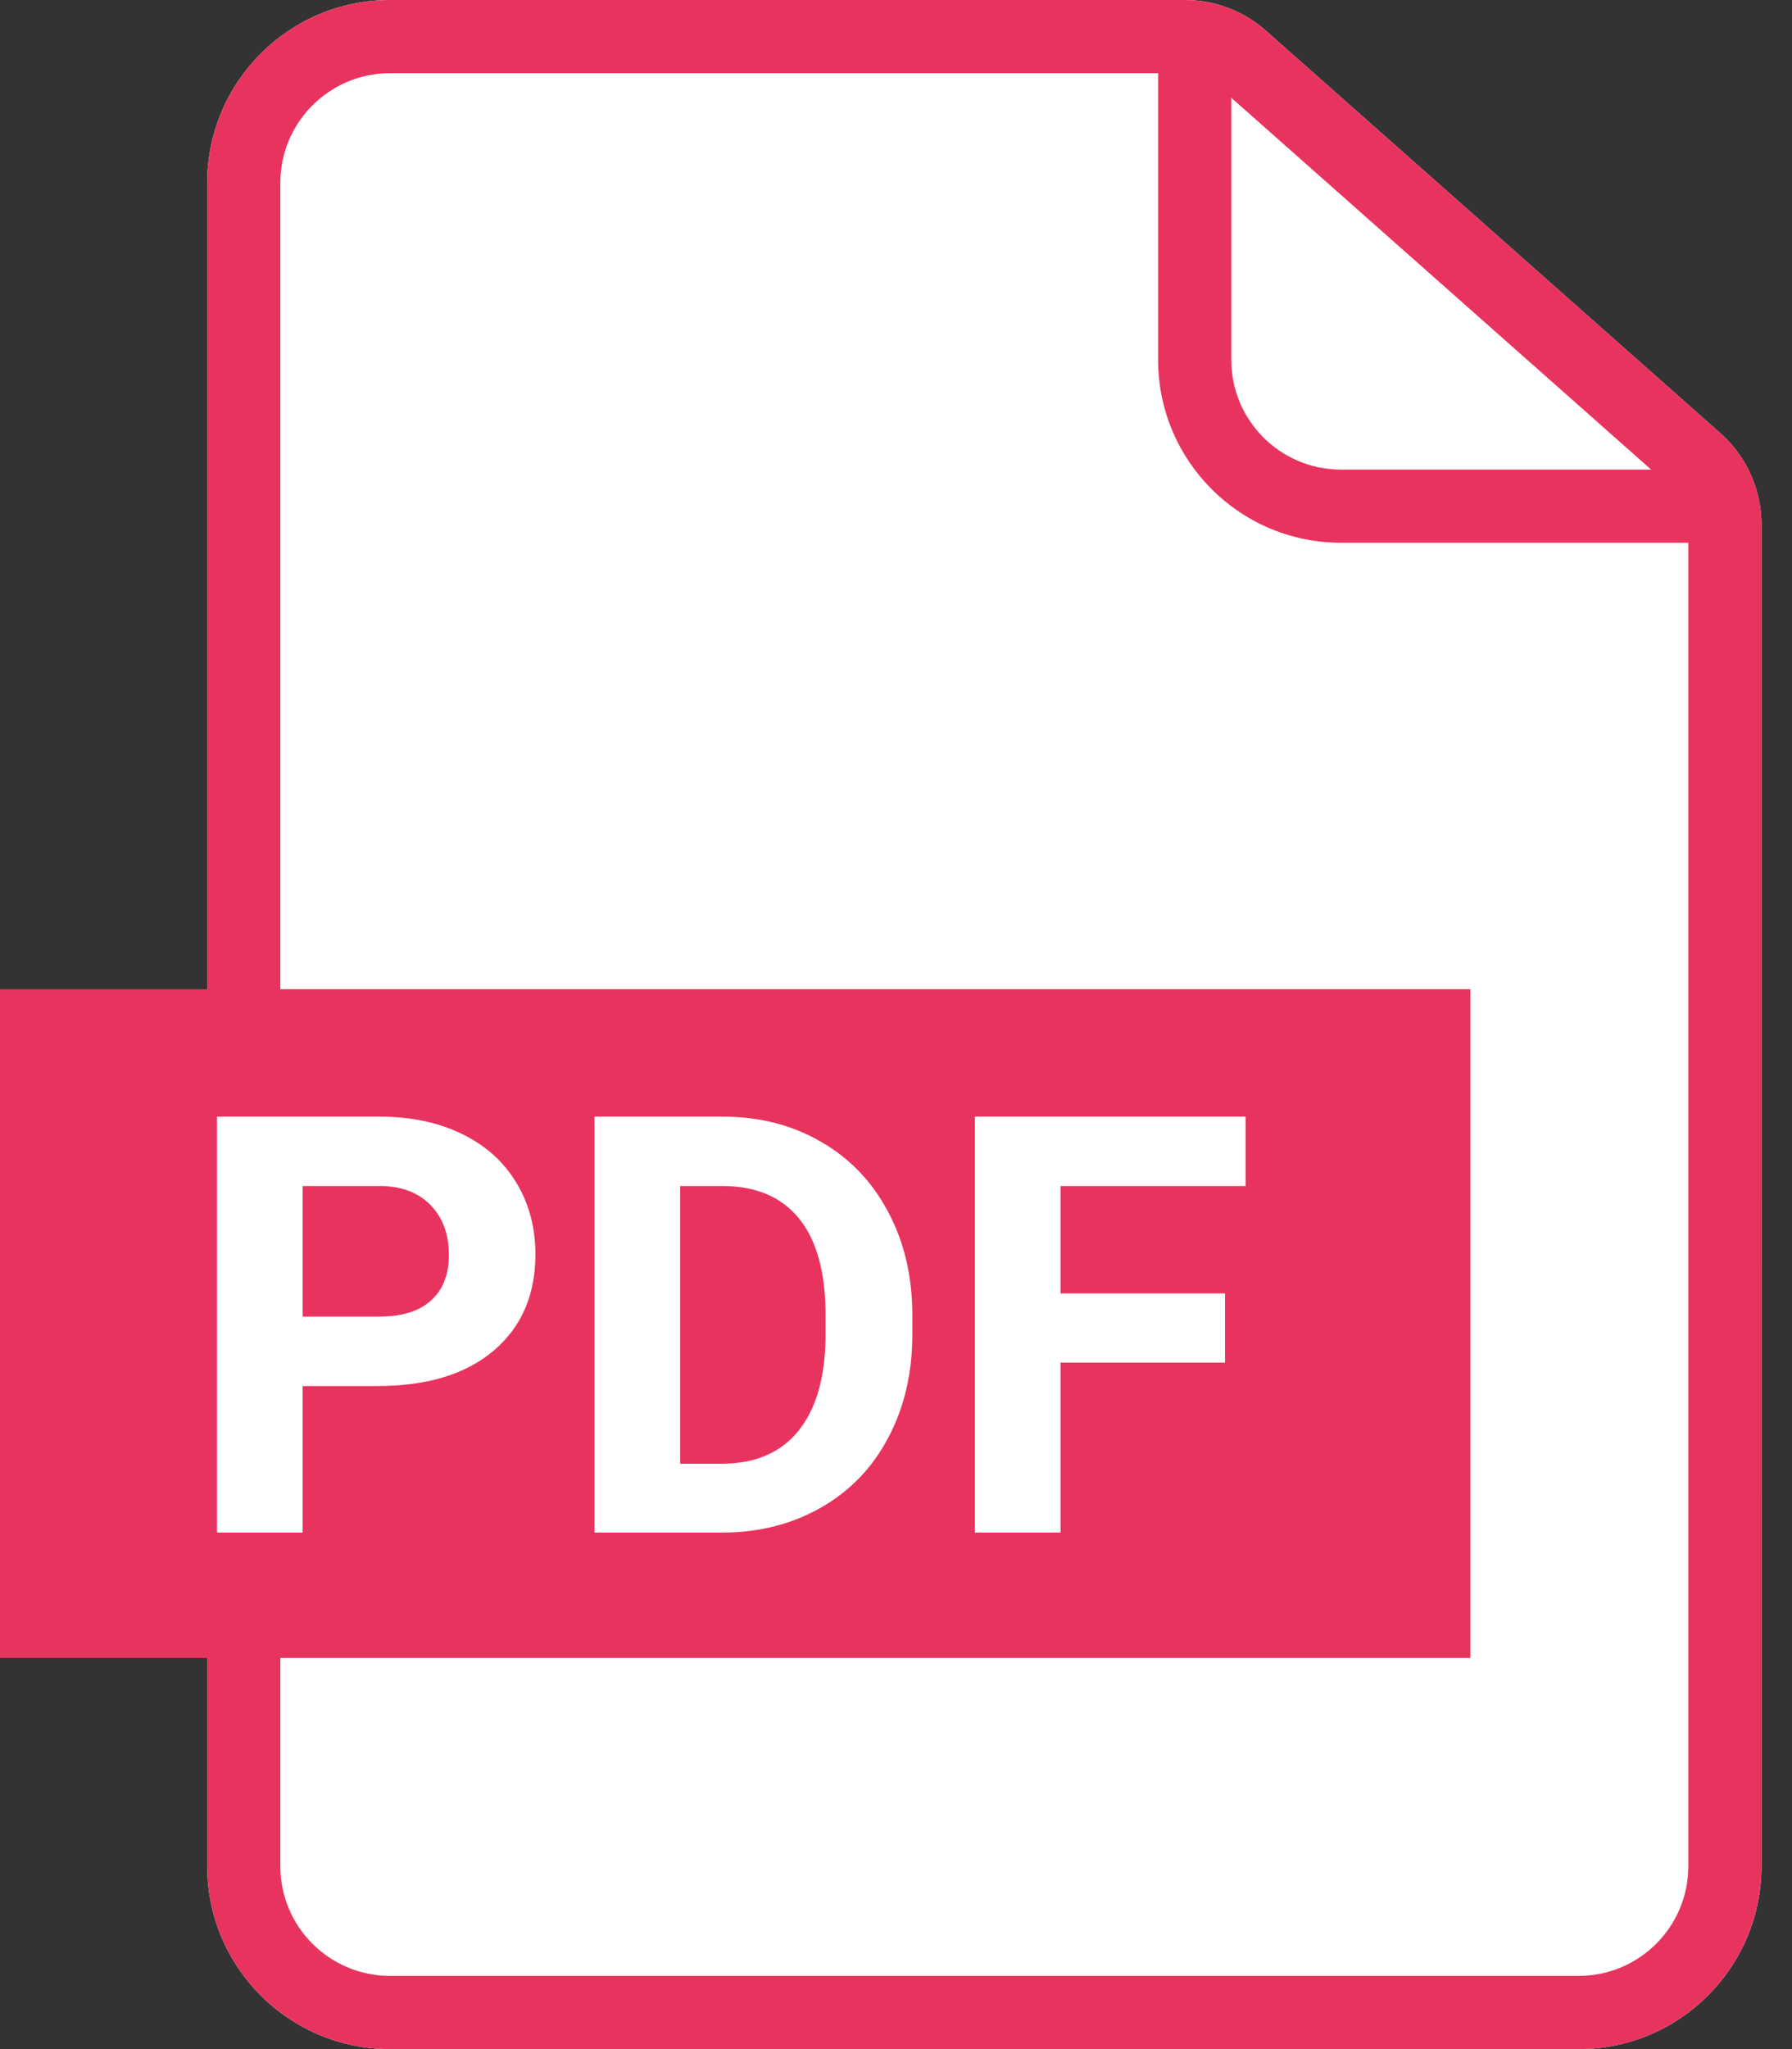 <svg width="35" height="40" viewBox="0 0 35 40" fill="none" xmlns="http://www.w3.org/2000/svg">
<rect x="0" y="0" width="35" height="40" fill="#333333" stroke="none"/>
<path fill-rule="evenodd" clip-rule="evenodd" d="M7.618 0H23.145C23.457 0 23.763 0.061 24.047 0.178C24.292 0.278 24.521 0.419 24.723 0.598L33.601 8.456C33.83 8.658 34.014 8.9 34.149 9.167C34.315 9.496 34.404 9.862 34.404 10.239V36.429C34.404 38.401 32.805 40 30.833 40H7.618C5.646 40 4.047 38.401 4.047 36.429V3.571C4.047 1.599 5.646 0 7.618 0Z" fill="white"/>
<path fill-rule="evenodd" clip-rule="evenodd" d="M7.618 0H23.145C23.457 0 23.764 0.061 24.048 0.178C24.293 0.278 24.522 0.419 24.723 0.598L33.602 8.456C33.83 8.658 34.015 8.9 34.15 9.167C34.316 9.496 34.405 9.862 34.405 10.239L34.404 36.429C34.404 38.401 32.805 40 30.833 40H7.618C5.646 40 4.047 38.401 4.047 36.429V3.571C4.047 1.599 5.646 0 7.618 0ZM32.975 10.595L26.191 10.595C24.218 10.595 22.619 8.996 22.619 7.024V1.429H7.618C6.435 1.429 5.475 2.388 5.475 3.571V36.429C5.475 37.612 6.435 38.571 7.618 38.571H30.833C32.016 38.571 32.975 37.612 32.975 36.429V10.595ZM32.249 9.167L24.048 1.908V7.024C24.048 8.207 25.007 9.167 26.191 9.167H32.249Z" fill="#E9335F"/>
<rect y="19.31" width="28.719" height="13.054" fill="#E9335F"/>
<path d="M5.911 27.056V29.917H4.238V21.797H7.406C8.016 21.797 8.551 21.908 9.013 22.131C9.477 22.354 9.834 22.672 10.083 23.085C10.332 23.494 10.457 23.961 10.457 24.485C10.457 25.281 10.184 25.909 9.637 26.37C9.094 26.827 8.341 27.056 7.378 27.056H5.911ZM5.911 25.701H7.406C7.849 25.701 8.185 25.597 8.416 25.388C8.65 25.18 8.767 24.883 8.767 24.496C8.767 24.098 8.65 23.776 8.416 23.531C8.181 23.286 7.858 23.159 7.445 23.152H5.911V25.701Z" fill="white"/>
<path d="M11.612 29.917V21.797H14.11C14.824 21.797 15.462 21.958 16.023 22.282C16.588 22.602 17.029 23.059 17.345 23.654C17.661 24.245 17.819 24.918 17.819 25.673V26.047C17.819 26.801 17.663 27.473 17.351 28.06C17.042 28.648 16.605 29.103 16.04 29.426C15.475 29.75 14.837 29.913 14.127 29.917H11.612ZM13.285 23.152V28.573H14.094C14.748 28.573 15.248 28.359 15.594 27.932C15.94 27.504 16.116 26.892 16.124 26.097V25.667C16.124 24.842 15.953 24.217 15.611 23.793C15.268 23.366 14.768 23.152 14.11 23.152H13.285Z" fill="white"/>
<path d="M23.926 26.599H20.714V29.917H19.041V21.797H24.328V23.152H20.714V25.249H23.926V26.599Z" fill="white"/>
</svg>
